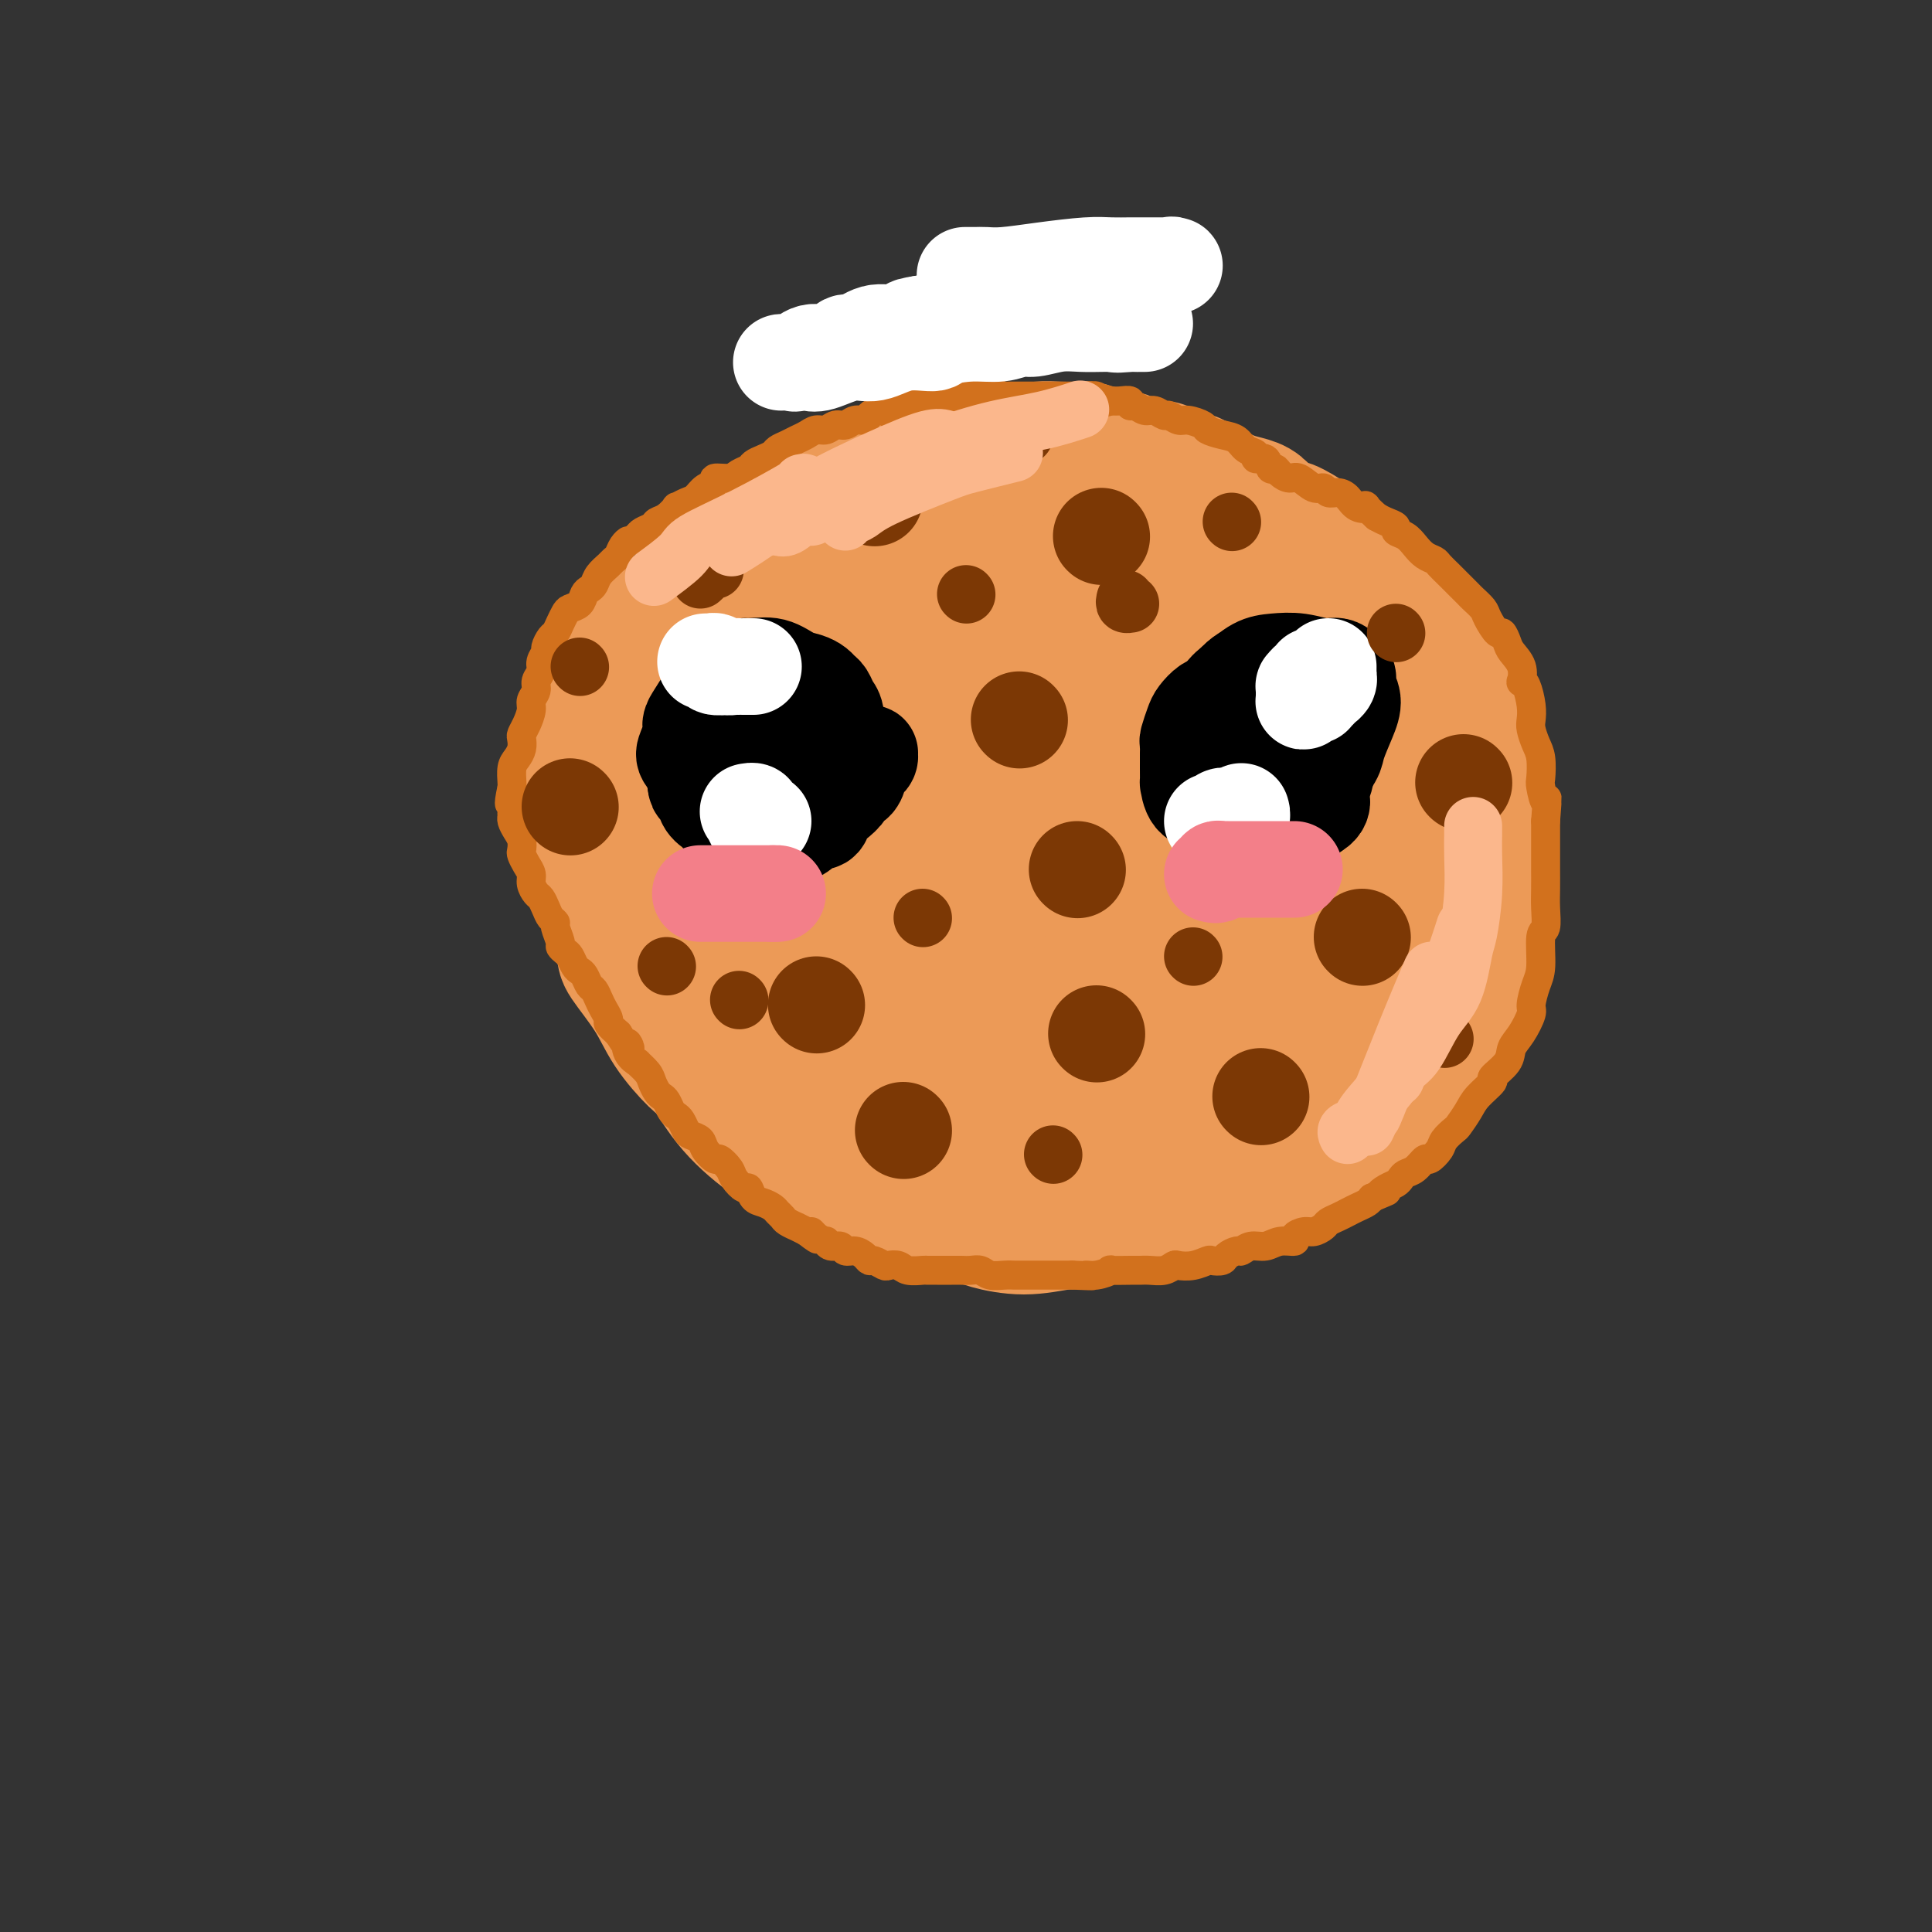 <svg viewBox='0 0 400 400' version='1.1' xmlns='http://www.w3.org/2000/svg' xmlns:xlink='http://www.w3.org/1999/xlink'><rect x="0" y="0" width="400" height="400" fill="#333333" stroke="none"/><g fill='none' stroke='#EC9A57' stroke-width='28' stroke-linecap='round' stroke-linejoin='round'><path d='M211,99c0.196,0.000 0.393,0.000 0,0c-0.393,0.000 -1.375,0.000 -2,0c-0.625,0.000 -0.893,0.000 -1,0c-0.107,0.000 -0.054,0.000 0,0'/><path d='M218,97c-0.410,0.008 -0.820,0.016 -1,0c-0.180,-0.016 -0.131,-0.056 0,0c0.131,0.056 0.343,0.208 0,0c-0.343,-0.208 -1.240,-0.774 -2,-1c-0.760,-0.226 -1.384,-0.110 -2,0c-0.616,0.110 -1.223,0.216 -2,0c-0.777,-0.216 -1.725,-0.754 -3,-1c-1.275,-0.246 -2.879,-0.202 -4,0c-1.121,0.202 -1.761,0.560 -3,1c-1.239,0.440 -3.078,0.962 -4,1c-0.922,0.038 -0.928,-0.408 -2,0c-1.072,0.408 -3.209,1.671 -5,2c-1.791,0.329 -3.237,-0.275 -4,0c-0.763,0.275 -0.845,1.430 -2,2c-1.155,0.570 -3.385,0.557 -5,1c-1.615,0.443 -2.616,1.344 -4,2c-1.384,0.656 -3.151,1.069 -5,2c-1.849,0.931 -3.779,2.380 -5,3c-1.221,0.620 -1.734,0.411 -3,1c-1.266,0.589 -3.285,1.976 -5,3c-1.715,1.024 -3.126,1.687 -5,3c-1.874,1.313 -4.211,3.277 -6,5c-1.789,1.723 -3.032,3.203 -4,4c-0.968,0.797 -1.663,0.909 -3,2c-1.337,1.091 -3.317,3.161 -5,5c-1.683,1.839 -3.070,3.446 -4,5c-0.930,1.554 -1.404,3.056 -2,4c-0.596,0.944 -1.314,1.331 -2,3c-0.686,1.669 -1.339,4.620 -2,7c-0.661,2.380 -1.331,4.190 -2,6'/><path d='M122,157c-1.245,4.510 -0.357,5.784 0,7c0.357,1.216 0.184,2.375 0,4c-0.184,1.625 -0.379,3.716 0,6c0.379,2.284 1.333,4.762 2,7c0.667,2.238 1.047,4.235 2,7c0.953,2.765 2.478,6.299 3,8c0.522,1.701 0.039,1.568 1,3c0.961,1.432 3.366,4.428 5,7c1.634,2.572 2.497,4.719 4,7c1.503,2.281 3.644,4.694 5,6c1.356,1.306 1.926,1.503 3,3c1.074,1.497 2.653,4.293 5,7c2.347,2.707 5.463,5.323 8,7c2.537,1.677 4.494,2.414 7,4c2.506,1.586 5.561,4.022 7,5c1.439,0.978 1.264,0.499 3,1c1.736,0.501 5.385,1.981 8,3c2.615,1.019 4.195,1.576 7,2c2.805,0.424 6.833,0.713 9,1c2.167,0.287 2.472,0.571 4,1c1.528,0.429 4.279,1.003 7,1c2.721,-0.003 5.411,-0.585 8,-1c2.589,-0.415 5.076,-0.664 8,-1c2.924,-0.336 6.286,-0.758 8,-1c1.714,-0.242 1.781,-0.303 4,-1c2.219,-0.697 6.591,-2.030 10,-3c3.409,-0.970 5.855,-1.578 9,-3c3.145,-1.422 6.987,-3.660 9,-5c2.013,-1.340 2.196,-1.784 4,-3c1.804,-1.216 5.230,-3.205 8,-5c2.770,-1.795 4.885,-3.398 7,-5'/><path d='M287,226c5.627,-4.038 5.695,-5.133 6,-6c0.305,-0.867 0.846,-1.507 2,-3c1.154,-1.493 2.922,-3.841 4,-6c1.078,-2.159 1.466,-4.129 2,-6c0.534,-1.871 1.215,-3.642 2,-6c0.785,-2.358 1.674,-5.303 2,-7c0.326,-1.697 0.089,-2.146 0,-4c-0.089,-1.854 -0.030,-5.114 0,-8c0.030,-2.886 0.030,-5.400 0,-8c-0.030,-2.600 -0.091,-5.288 0,-7c0.091,-1.712 0.335,-2.449 0,-4c-0.335,-1.551 -1.248,-3.918 -2,-6c-0.752,-2.082 -1.344,-3.880 -2,-6c-0.656,-2.120 -1.375,-4.561 -2,-6c-0.625,-1.439 -1.157,-1.878 -2,-3c-0.843,-1.122 -1.996,-2.929 -3,-5c-1.004,-2.071 -1.859,-4.405 -3,-6c-1.141,-1.595 -2.570,-2.451 -4,-4c-1.430,-1.549 -2.862,-3.792 -4,-5c-1.138,-1.208 -1.981,-1.380 -3,-2c-1.019,-0.620 -2.212,-1.689 -4,-3c-1.788,-1.311 -4.169,-2.866 -6,-4c-1.831,-1.134 -3.113,-1.848 -4,-2c-0.887,-0.152 -1.381,0.258 -2,0c-0.619,-0.258 -1.365,-1.185 -2,-2c-0.635,-0.815 -1.161,-1.518 -2,-2c-0.839,-0.482 -1.993,-0.742 -3,-1c-1.007,-0.258 -1.868,-0.512 -3,-1c-1.132,-0.488 -2.536,-1.208 -4,-2c-1.464,-0.792 -2.990,-1.655 -4,-2c-1.010,-0.345 -1.505,-0.173 -2,0'/><path d='M244,99c-6.229,-3.444 -2.302,-1.553 -2,-1c0.302,0.553 -3.019,-0.230 -5,-1c-1.981,-0.770 -2.620,-1.527 -4,-2c-1.380,-0.473 -3.500,-0.664 -5,-1c-1.500,-0.336 -2.381,-0.819 -3,-1c-0.619,-0.181 -0.976,-0.060 -2,0c-1.024,0.060 -2.716,0.058 -4,0c-1.284,-0.058 -2.159,-0.171 -4,0c-1.841,0.171 -4.647,0.626 -6,1c-1.353,0.374 -1.252,0.669 -2,1c-0.748,0.331 -2.344,0.700 -4,1c-1.656,0.300 -3.373,0.530 -5,1c-1.627,0.470 -3.163,1.178 -5,2c-1.837,0.822 -3.974,1.757 -5,2c-1.026,0.243 -0.939,-0.206 -2,0c-1.061,0.206 -3.269,1.065 -5,2c-1.731,0.935 -2.983,1.944 -4,3c-1.017,1.056 -1.798,2.157 -3,3c-1.202,0.843 -2.826,1.428 -4,2c-1.174,0.572 -1.899,1.130 -3,2c-1.101,0.870 -2.577,2.052 -4,3c-1.423,0.948 -2.794,1.662 -4,3c-1.206,1.338 -2.249,3.301 -3,4c-0.751,0.699 -1.211,0.136 -2,1c-0.789,0.864 -1.906,3.156 -3,5c-1.094,1.844 -2.166,3.241 -3,4c-0.834,0.759 -1.431,0.880 -2,2c-0.569,1.120 -1.111,3.238 -2,5c-0.889,1.762 -2.124,3.167 -3,5c-0.876,1.833 -1.393,4.095 -2,6c-0.607,1.905 -1.303,3.452 -2,5'/><path d='M137,156c-1.380,4.732 -0.331,6.063 0,7c0.331,0.937 -0.055,1.481 0,3c0.055,1.519 0.551,4.012 1,6c0.449,1.988 0.851,3.471 2,5c1.149,1.529 3.046,3.104 4,4c0.954,0.896 0.965,1.114 2,2c1.035,0.886 3.092,2.440 6,4c2.908,1.560 6.665,3.127 11,5c4.335,1.873 9.247,4.051 14,6c4.753,1.949 9.347,3.668 12,5c2.653,1.332 3.364,2.276 6,3c2.636,0.724 7.198,1.229 11,2c3.802,0.771 6.845,1.808 10,2c3.155,0.192 6.422,-0.460 8,-1c1.578,-0.540 1.467,-0.968 3,-1c1.533,-0.032 4.710,0.332 7,0c2.290,-0.332 3.693,-1.359 5,-2c1.307,-0.641 2.516,-0.898 3,-1c0.484,-0.102 0.242,-0.051 0,0'/><path d='M216,194c-0.482,-0.049 -0.964,-0.099 -1,0c-0.036,0.099 0.374,0.345 0,0c-0.374,-0.345 -1.531,-1.283 -2,-2c-0.469,-0.717 -0.249,-1.213 0,-3c0.249,-1.787 0.526,-4.864 2,-9c1.474,-4.136 4.144,-9.332 7,-14c2.856,-4.668 5.897,-8.807 8,-11c2.103,-2.193 3.269,-2.440 6,-4c2.731,-1.560 7.028,-4.432 10,-6c2.972,-1.568 4.617,-1.833 8,-1c3.383,0.833 8.502,2.765 11,4c2.498,1.235 2.375,1.774 4,4c1.625,2.226 4.997,6.139 7,11c2.003,4.861 2.638,10.669 2,17c-0.638,6.331 -2.548,13.185 -4,17c-1.452,3.815 -2.444,4.592 -5,8c-2.556,3.408 -6.674,9.449 -11,14c-4.326,4.551 -8.860,7.612 -13,10c-4.140,2.388 -7.885,4.102 -13,4c-5.115,-0.102 -11.599,-2.022 -15,-3c-3.401,-0.978 -3.719,-1.015 -7,-4c-3.281,-2.985 -9.525,-8.920 -14,-15c-4.475,-6.080 -7.180,-12.306 -9,-19c-1.820,-6.694 -2.756,-13.858 -3,-18c-0.244,-4.142 0.203,-5.264 1,-9c0.797,-3.736 1.944,-10.086 4,-15c2.056,-4.914 5.020,-8.391 9,-12c3.980,-3.609 8.974,-7.349 15,-10c6.026,-2.651 13.084,-4.214 17,-5c3.916,-0.786 4.690,-0.796 8,0c3.310,0.796 9.155,2.398 15,4'/><path d='M253,127c5.880,2.478 9.078,6.673 12,12c2.922,5.327 5.566,11.787 7,15c1.434,3.213 1.659,3.178 2,6c0.341,2.822 0.798,8.502 0,14c-0.798,5.498 -2.851,10.816 -7,16c-4.149,5.184 -10.393,10.236 -14,13c-3.607,2.764 -4.578,3.240 -9,5c-4.422,1.760 -12.296,4.803 -19,7c-6.704,2.197 -12.239,3.548 -18,3c-5.761,-0.548 -11.749,-2.993 -15,-4c-3.251,-1.007 -3.766,-0.574 -7,-5c-3.234,-4.426 -9.187,-13.709 -12,-23c-2.813,-9.291 -2.486,-18.590 -2,-26c0.486,-7.410 1.131,-12.931 3,-18c1.869,-5.069 4.960,-9.685 7,-12c2.040,-2.315 3.028,-2.328 6,-4c2.972,-1.672 7.930,-5.004 13,-7c5.070,-1.996 10.254,-2.656 15,-2c4.746,0.656 9.055,2.630 12,4c2.945,1.370 4.526,2.138 7,5c2.474,2.862 5.840,7.819 8,13c2.160,5.181 3.113,10.585 3,16c-0.113,5.415 -1.291,10.841 -2,14c-0.709,3.159 -0.949,4.052 -3,7c-2.051,2.948 -5.915,7.950 -11,12c-5.085,4.050 -11.392,7.147 -17,10c-5.608,2.853 -10.516,5.461 -16,6c-5.484,0.539 -11.542,-0.989 -15,-2c-3.458,-1.011 -4.316,-1.503 -8,-6c-3.684,-4.497 -10.196,-12.999 -14,-20c-3.804,-7.001 -4.902,-12.500 -6,-18'/><path d='M153,158c-1.202,-5.230 -1.208,-9.306 -1,-13c0.208,-3.694 0.628,-7.008 1,-9c0.372,-1.992 0.695,-2.663 3,-5c2.305,-2.337 6.592,-6.341 11,-9c4.408,-2.659 8.937,-3.972 15,-4c6.063,-0.028 13.660,1.231 18,2c4.340,0.769 5.424,1.048 9,3c3.576,1.952 9.645,5.577 14,10c4.355,4.423 6.996,9.646 9,15c2.004,5.354 3.369,10.841 4,14c0.631,3.159 0.526,3.992 0,7c-0.526,3.008 -1.474,8.192 -4,14c-2.526,5.808 -6.631,12.240 -11,18c-4.369,5.760 -9.004,10.847 -14,15c-4.996,4.153 -10.355,7.373 -13,9c-2.645,1.627 -2.577,1.660 -5,2c-2.423,0.340 -7.338,0.986 -11,0c-3.662,-0.986 -6.073,-3.605 -9,-7c-2.927,-3.395 -6.372,-7.565 -8,-10c-1.628,-2.435 -1.439,-3.136 -2,-5c-0.561,-1.864 -1.871,-4.892 -2,-9c-0.129,-4.108 0.923,-9.298 3,-14c2.077,-4.702 5.179,-8.918 9,-13c3.821,-4.082 8.361,-8.030 11,-10c2.639,-1.970 3.378,-1.962 6,-3c2.622,-1.038 7.126,-3.121 11,-4c3.874,-0.879 7.118,-0.553 11,1c3.882,1.553 8.401,4.334 11,6c2.599,1.666 3.277,2.218 5,5c1.723,2.782 4.492,7.795 6,12c1.508,4.205 1.754,7.603 2,11'/><path d='M232,187c1.067,5.458 -0.264,7.603 -1,9c-0.736,1.397 -0.875,2.046 -2,4c-1.125,1.954 -3.234,5.213 -6,8c-2.766,2.787 -6.188,5.100 -10,7c-3.812,1.900 -8.015,3.386 -12,4c-3.985,0.614 -7.751,0.358 -10,0c-2.249,-0.358 -2.981,-0.816 -5,-2c-2.019,-1.184 -5.324,-3.094 -8,-6c-2.676,-2.906 -4.721,-6.809 -5,-12c-0.279,-5.191 1.208,-11.670 2,-15c0.792,-3.330 0.887,-3.513 3,-7c2.113,-3.487 6.242,-10.279 11,-15c4.758,-4.721 10.146,-7.369 16,-10c5.854,-2.631 12.176,-5.243 19,-6c6.824,-0.757 14.151,0.342 18,1c3.849,0.658 4.219,0.873 6,2c1.781,1.127 4.974,3.164 8,6c3.026,2.836 5.884,6.471 7,10c1.116,3.529 0.489,6.954 0,9c-0.489,2.046 -0.841,2.715 -2,6c-1.159,3.285 -3.124,9.187 -6,14c-2.876,4.813 -6.661,8.536 -11,12c-4.339,3.464 -9.231,6.669 -12,8c-2.769,1.331 -3.414,0.789 -6,1c-2.586,0.211 -7.112,1.176 -11,1c-3.888,-0.176 -7.140,-1.492 -10,-4c-2.860,-2.508 -5.330,-6.208 -7,-10c-1.670,-3.792 -2.540,-7.676 -3,-10c-0.460,-2.324 -0.508,-3.087 0,-6c0.508,-2.913 1.574,-7.975 4,-13c2.426,-5.025 6.213,-10.012 10,-15'/><path d='M209,158c5.228,-6.416 11.297,-8.455 15,-10c3.703,-1.545 5.039,-2.595 9,-4c3.961,-1.405 10.546,-3.163 16,-4c5.454,-0.837 9.777,-0.752 14,0c4.223,0.752 8.344,2.170 12,4c3.656,1.830 6.846,4.071 9,7c2.154,2.929 3.273,6.545 4,9c0.727,2.455 1.062,3.750 1,6c-0.062,2.250 -0.523,5.454 -3,10c-2.477,4.546 -6.972,10.432 -10,14c-3.028,3.568 -4.589,4.818 -8,8c-3.411,3.182 -8.672,8.296 -14,13c-5.328,4.704 -10.724,9.000 -16,12c-5.276,3.000 -10.431,4.706 -13,6c-2.569,1.294 -2.552,2.177 -5,3c-2.448,0.823 -7.361,1.584 -11,1c-3.639,-0.584 -6.003,-2.515 -8,-6c-1.997,-3.485 -3.626,-8.525 -4,-14c-0.374,-5.475 0.507,-11.387 1,-15c0.493,-3.613 0.598,-4.928 3,-8c2.402,-3.072 7.101,-7.901 12,-12c4.899,-4.099 10.000,-7.468 16,-10c6.000,-2.532 12.901,-4.228 17,-5c4.099,-0.772 5.396,-0.619 9,-1c3.604,-0.381 9.515,-1.294 14,-1c4.485,0.294 7.543,1.795 10,3c2.457,1.205 4.313,2.113 6,4c1.687,1.887 3.205,4.753 4,6c0.795,1.247 0.868,0.874 1,2c0.132,1.126 0.323,3.750 -1,7c-1.323,3.250 -4.162,7.125 -7,11'/><path d='M282,194c-3.579,4.065 -9.027,8.729 -12,11c-2.973,2.271 -3.470,2.149 -7,4c-3.530,1.851 -10.094,5.674 -15,8c-4.906,2.326 -8.153,3.156 -11,4c-2.847,0.844 -5.292,1.700 -7,2c-1.708,0.300 -2.679,0.042 -4,0c-1.321,-0.042 -2.993,0.133 -4,0c-1.007,-0.133 -1.348,-0.574 -2,-1c-0.652,-0.426 -1.615,-0.836 -2,-1c-0.385,-0.164 -0.193,-0.082 0,0'/></g>
<g fill='none' stroke='#D2711D' stroke-width='6' stroke-linecap='round' stroke-linejoin='round'><path d='M205,79c-0.033,-0.008 -0.065,-0.016 0,0c0.065,0.016 0.228,0.056 0,0c-0.228,-0.056 -0.849,-0.207 -1,0c-0.151,0.207 0.166,0.774 0,1c-0.166,0.226 -0.814,0.112 -1,0c-0.186,-0.112 0.091,-0.223 0,0c-0.091,0.223 -0.550,0.778 -1,1c-0.450,0.222 -0.891,0.111 -1,0c-0.109,-0.111 0.115,-0.222 0,0c-0.115,0.222 -0.570,0.777 -1,1c-0.430,0.223 -0.835,0.112 -1,0c-0.165,-0.112 -0.088,-0.226 0,0c0.088,0.226 0.189,0.793 0,1c-0.189,0.207 -0.666,0.055 -1,0c-0.334,-0.055 -0.523,-0.015 -1,0c-0.477,0.015 -1.241,0.003 -2,0c-0.759,-0.003 -1.512,0.003 -2,0c-0.488,-0.003 -0.712,-0.016 -1,0c-0.288,0.016 -0.641,0.059 -1,0c-0.359,-0.059 -0.725,-0.222 -1,0c-0.275,0.222 -0.459,0.829 -1,1c-0.541,0.171 -1.440,-0.094 -2,0c-0.560,0.094 -0.780,0.547 -1,1'/><path d='M186,85c-3.301,0.940 -2.053,0.289 -2,0c0.053,-0.289 -1.088,-0.217 -2,0c-0.912,0.217 -1.595,0.579 -2,1c-0.405,0.421 -0.531,0.901 -1,1c-0.469,0.099 -1.280,-0.185 -2,0c-0.720,0.185 -1.348,0.837 -2,1c-0.652,0.163 -1.330,-0.164 -2,0c-0.670,0.164 -1.334,0.817 -2,1c-0.666,0.183 -1.334,-0.106 -2,0c-0.666,0.106 -1.329,0.606 -2,1c-0.671,0.394 -1.348,0.683 -2,1c-0.652,0.317 -1.278,0.662 -2,1c-0.722,0.338 -1.540,0.668 -2,1c-0.460,0.332 -0.560,0.666 -1,1c-0.440,0.334 -1.218,0.668 -2,1c-0.782,0.332 -1.566,0.662 -2,1c-0.434,0.338 -0.517,0.682 -1,1c-0.483,0.318 -1.365,0.609 -2,1c-0.635,0.391 -1.024,0.882 -2,1c-0.976,0.118 -2.540,-0.138 -3,0c-0.460,0.138 0.184,0.668 0,1c-0.184,0.332 -1.197,0.465 -2,1c-0.803,0.535 -1.398,1.471 -2,2c-0.602,0.529 -1.212,0.653 -2,1c-0.788,0.347 -1.754,0.919 -2,1c-0.246,0.081 0.229,-0.329 0,0c-0.229,0.329 -1.161,1.398 -2,2c-0.839,0.602 -1.586,0.739 -2,1c-0.414,0.261 -0.496,0.647 -1,1c-0.504,0.353 -1.430,0.672 -2,1c-0.570,0.328 -0.785,0.664 -1,1'/><path d='M132,111c-2.880,2.051 -2.080,1.179 -2,1c0.080,-0.179 -0.560,0.336 -1,1c-0.440,0.664 -0.681,1.477 -1,2c-0.319,0.523 -0.715,0.756 -1,1c-0.285,0.244 -0.458,0.498 -1,1c-0.542,0.502 -1.454,1.251 -2,2c-0.546,0.749 -0.728,1.496 -1,2c-0.272,0.504 -0.636,0.764 -1,1c-0.364,0.236 -0.727,0.447 -1,1c-0.273,0.553 -0.454,1.448 -1,2c-0.546,0.552 -1.455,0.763 -2,1c-0.545,0.237 -0.724,0.501 -1,1c-0.276,0.499 -0.647,1.232 -1,2c-0.353,0.768 -0.687,1.571 -1,2c-0.313,0.429 -0.605,0.485 -1,1c-0.395,0.515 -0.895,1.489 -1,2c-0.105,0.511 0.183,0.560 0,1c-0.183,0.440 -0.838,1.273 -1,2c-0.162,0.727 0.167,1.349 0,2c-0.167,0.651 -0.832,1.333 -1,2c-0.168,0.667 0.162,1.320 0,2c-0.162,0.680 -0.814,1.386 -1,2c-0.186,0.614 0.095,1.137 0,2c-0.095,0.863 -0.564,2.066 -1,3c-0.436,0.934 -0.839,1.600 -1,2c-0.161,0.400 -0.082,0.534 0,1c0.082,0.466 0.166,1.263 0,2c-0.166,0.737 -0.580,1.414 -1,2c-0.420,0.586 -0.844,1.081 -1,2c-0.156,0.919 -0.045,2.263 0,3c0.045,0.737 0.022,0.869 0,1'/><path d='M106,163c-1.082,5.058 -0.287,3.204 0,3c0.287,-0.204 0.067,1.243 0,2c-0.067,0.757 0.021,0.823 0,1c-0.021,0.177 -0.150,0.466 0,1c0.150,0.534 0.579,1.312 1,2c0.421,0.688 0.835,1.287 1,2c0.165,0.713 0.082,1.542 0,2c-0.082,0.458 -0.163,0.546 0,1c0.163,0.454 0.568,1.273 1,2c0.432,0.727 0.889,1.364 1,2c0.111,0.636 -0.125,1.273 0,2c0.125,0.727 0.612,1.543 1,2c0.388,0.457 0.677,0.554 1,1c0.323,0.446 0.679,1.240 1,2c0.321,0.760 0.607,1.485 1,2c0.393,0.515 0.893,0.821 1,1c0.107,0.179 -0.179,0.232 0,1c0.179,0.768 0.821,2.251 1,3c0.179,0.749 -0.107,0.764 0,1c0.107,0.236 0.606,0.692 1,1c0.394,0.308 0.683,0.468 1,1c0.317,0.532 0.662,1.437 1,2c0.338,0.563 0.668,0.784 1,1c0.332,0.216 0.666,0.428 1,1c0.334,0.572 0.668,1.505 1,2c0.332,0.495 0.662,0.552 1,1c0.338,0.448 0.685,1.289 1,2c0.315,0.711 0.600,1.294 1,2c0.400,0.706 0.915,1.536 1,2c0.085,0.464 -0.262,0.561 0,1c0.262,0.439 1.131,1.219 2,2'/><path d='M128,214c3.272,5.162 2.453,2.566 2,2c-0.453,-0.566 -0.539,0.898 0,2c0.539,1.102 1.702,1.843 2,2c0.298,0.157 -0.271,-0.270 0,0c0.271,0.270 1.382,1.237 2,2c0.618,0.763 0.743,1.321 1,2c0.257,0.679 0.646,1.477 1,2c0.354,0.523 0.672,0.769 1,1c0.328,0.231 0.666,0.447 1,1c0.334,0.553 0.666,1.444 1,2c0.334,0.556 0.671,0.778 1,1c0.329,0.222 0.650,0.443 1,1c0.350,0.557 0.728,1.450 1,2c0.272,0.550 0.439,0.759 1,1c0.561,0.241 1.516,0.516 2,1c0.484,0.484 0.496,1.179 1,2c0.504,0.821 1.501,1.769 2,2c0.499,0.231 0.501,-0.255 1,0c0.499,0.255 1.495,1.252 2,2c0.505,0.748 0.519,1.247 1,2c0.481,0.753 1.428,1.760 2,2c0.572,0.240 0.769,-0.287 1,0c0.231,0.287 0.496,1.386 1,2c0.504,0.614 1.247,0.742 2,1c0.753,0.258 1.516,0.648 2,1c0.484,0.352 0.688,0.668 1,1c0.312,0.332 0.730,0.680 1,1c0.270,0.320 0.392,0.612 1,1c0.608,0.388 1.702,0.874 2,1c0.298,0.126 -0.201,-0.107 0,0c0.201,0.107 1.100,0.553 2,1'/><path d='M167,255c4.066,3.206 1.733,0.719 1,0c-0.733,-0.719 0.136,0.328 1,1c0.864,0.672 1.722,0.969 2,1c0.278,0.031 -0.025,-0.203 0,0c0.025,0.203 0.377,0.842 1,1c0.623,0.158 1.515,-0.164 2,0c0.485,0.164 0.563,0.813 1,1c0.437,0.187 1.234,-0.090 2,0c0.766,0.090 1.500,0.546 2,1c0.500,0.454 0.767,0.905 1,1c0.233,0.095 0.431,-0.167 1,0c0.569,0.167 1.508,0.763 2,1c0.492,0.237 0.537,0.116 1,0c0.463,-0.116 1.344,-0.227 2,0c0.656,0.227 1.085,0.793 2,1c0.915,0.207 2.314,0.055 3,0c0.686,-0.055 0.659,-0.015 1,0c0.341,0.015 1.050,0.003 2,0c0.950,-0.003 2.140,0.003 3,0c0.860,-0.003 1.389,-0.015 2,0c0.611,0.015 1.305,0.057 2,0c0.695,-0.057 1.390,-0.211 2,0c0.610,0.211 1.135,0.789 2,1c0.865,0.211 2.069,0.057 3,0c0.931,-0.057 1.590,-0.015 2,0c0.410,0.015 0.572,0.004 1,0c0.428,-0.004 1.123,-0.001 2,0c0.877,0.001 1.936,0.000 3,0c1.064,-0.000 2.133,-0.000 3,0c0.867,0.000 1.534,0.000 2,0c0.466,-0.000 0.733,-0.000 1,0'/><path d='M222,264c6.644,0.293 3.755,0.026 3,0c-0.755,-0.026 0.623,0.189 2,0c1.377,-0.189 2.752,-0.783 3,-1c0.248,-0.217 -0.632,-0.057 0,0c0.632,0.057 2.775,0.012 4,0c1.225,-0.012 1.531,0.011 2,0c0.469,-0.011 1.101,-0.054 2,0c0.899,0.054 2.066,0.207 3,0c0.934,-0.207 1.636,-0.774 2,-1c0.364,-0.226 0.392,-0.112 1,0c0.608,0.112 1.797,0.224 3,0c1.203,-0.224 2.420,-0.782 3,-1c0.580,-0.218 0.522,-0.096 1,0c0.478,0.096 1.492,0.165 2,0c0.508,-0.165 0.509,-0.565 1,-1c0.491,-0.435 1.470,-0.905 2,-1c0.530,-0.095 0.609,0.186 1,0c0.391,-0.186 1.094,-0.837 2,-1c0.906,-0.163 2.014,0.163 3,0c0.986,-0.163 1.849,-0.813 3,-1c1.151,-0.187 2.588,0.091 3,0c0.412,-0.091 -0.203,-0.549 0,-1c0.203,-0.451 1.223,-0.894 2,-1c0.777,-0.106 1.310,0.126 2,0c0.690,-0.126 1.535,-0.611 2,-1c0.465,-0.389 0.548,-0.682 1,-1c0.452,-0.318 1.273,-0.663 2,-1c0.727,-0.337 1.360,-0.668 2,-1c0.640,-0.332 1.288,-0.666 2,-1c0.712,-0.334 1.489,-0.667 2,-1c0.511,-0.333 0.755,-0.667 1,-1'/><path d='M284,248c5.217,-2.190 2.759,-1.164 2,-1c-0.759,0.164 0.180,-0.532 1,-1c0.820,-0.468 1.519,-0.708 2,-1c0.481,-0.292 0.744,-0.637 1,-1c0.256,-0.363 0.507,-0.744 1,-1c0.493,-0.256 1.230,-0.386 2,-1c0.770,-0.614 1.572,-1.713 2,-2c0.428,-0.287 0.481,0.237 1,0c0.519,-0.237 1.504,-1.235 2,-2c0.496,-0.765 0.501,-1.295 1,-2c0.499,-0.705 1.491,-1.583 2,-2c0.509,-0.417 0.536,-0.372 1,-1c0.464,-0.628 1.364,-1.928 2,-3c0.636,-1.072 1.006,-1.914 2,-3c0.994,-1.086 2.612,-2.414 3,-3c0.388,-0.586 -0.452,-0.430 0,-1c0.452,-0.570 2.197,-1.866 3,-3c0.803,-1.134 0.663,-2.106 1,-3c0.337,-0.894 1.152,-1.709 2,-3c0.848,-1.291 1.729,-3.057 2,-4c0.271,-0.943 -0.067,-1.062 0,-2c0.067,-0.938 0.540,-2.694 1,-4c0.460,-1.306 0.908,-2.161 1,-4c0.092,-1.839 -0.171,-4.661 0,-6c0.171,-1.339 0.778,-1.195 1,-2c0.222,-0.805 0.059,-2.558 0,-4c-0.059,-1.442 -0.016,-2.574 0,-4c0.016,-1.426 0.004,-3.145 0,-4c-0.004,-0.855 -0.001,-0.846 0,-2c0.001,-1.154 0.000,-3.473 0,-5c-0.000,-1.527 -0.000,-2.264 0,-3'/><path d='M320,170c0.524,-6.930 0.334,-4.254 0,-4c-0.334,0.254 -0.811,-1.914 -1,-3c-0.189,-1.086 -0.089,-1.092 0,-2c0.089,-0.908 0.168,-2.720 0,-4c-0.168,-1.280 -0.584,-2.027 -1,-3c-0.416,-0.973 -0.833,-2.170 -1,-3c-0.167,-0.830 -0.084,-1.292 0,-2c0.084,-0.708 0.168,-1.663 0,-3c-0.168,-1.337 -0.588,-3.058 -1,-4c-0.412,-0.942 -0.817,-1.105 -1,-1c-0.183,0.105 -0.143,0.479 0,0c0.143,-0.479 0.390,-1.810 0,-3c-0.390,-1.190 -1.418,-2.238 -2,-3c-0.582,-0.762 -0.718,-1.240 -1,-2c-0.282,-0.760 -0.709,-1.804 -1,-2c-0.291,-0.196 -0.444,0.457 -1,0c-0.556,-0.457 -1.514,-2.023 -2,-3c-0.486,-0.977 -0.500,-1.364 -1,-2c-0.500,-0.636 -1.486,-1.522 -2,-2c-0.514,-0.478 -0.557,-0.548 -1,-1c-0.443,-0.452 -1.288,-1.286 -2,-2c-0.712,-0.714 -1.293,-1.307 -2,-2c-0.707,-0.693 -1.540,-1.485 -2,-2c-0.460,-0.515 -0.548,-0.754 -1,-1c-0.452,-0.246 -1.268,-0.500 -2,-1c-0.732,-0.500 -1.379,-1.247 -2,-2c-0.621,-0.753 -1.216,-1.511 -2,-2c-0.784,-0.489 -1.756,-0.708 -2,-1c-0.244,-0.292 0.242,-0.655 0,-1c-0.242,-0.345 -1.212,-0.670 -2,-1c-0.788,-0.330 -1.394,-0.665 -2,-1'/><path d='M285,107c-3.452,-3.111 -2.080,-2.387 -2,-2c0.080,0.387 -1.130,0.439 -2,0c-0.870,-0.439 -1.401,-1.369 -2,-2c-0.599,-0.631 -1.266,-0.961 -2,-1c-0.734,-0.039 -1.533,0.215 -2,0c-0.467,-0.215 -0.601,-0.897 -1,-1c-0.399,-0.103 -1.062,0.375 -2,0c-0.938,-0.375 -2.149,-1.601 -3,-2c-0.851,-0.399 -1.340,0.029 -2,0c-0.660,-0.029 -1.491,-0.515 -2,-1c-0.509,-0.485 -0.695,-0.970 -1,-1c-0.305,-0.030 -0.729,0.397 -1,0c-0.271,-0.397 -0.390,-1.616 -1,-2c-0.610,-0.384 -1.713,0.066 -2,0c-0.287,-0.066 0.242,-0.648 0,-1c-0.242,-0.352 -1.253,-0.475 -2,-1c-0.747,-0.525 -1.229,-1.451 -2,-2c-0.771,-0.549 -1.830,-0.720 -3,-1c-1.170,-0.280 -2.450,-0.667 -3,-1c-0.550,-0.333 -0.370,-0.610 -1,-1c-0.630,-0.390 -2.070,-0.893 -3,-1c-0.930,-0.107 -1.351,0.183 -2,0c-0.649,-0.183 -1.525,-0.838 -2,-1c-0.475,-0.162 -0.548,0.168 -1,0c-0.452,-0.168 -1.282,-0.833 -2,-1c-0.718,-0.167 -1.323,0.166 -2,0c-0.677,-0.166 -1.427,-0.829 -2,-1c-0.573,-0.171 -0.968,0.150 -1,0c-0.032,-0.150 0.299,-0.771 0,-1c-0.299,-0.229 -1.228,-0.065 -2,0c-0.772,0.065 -1.386,0.033 -2,0'/><path d='M230,83c-4.198,-1.254 -1.692,-0.389 -1,0c0.692,0.389 -0.430,0.300 -1,0c-0.570,-0.300 -0.589,-0.813 -1,-1c-0.411,-0.187 -1.213,-0.050 -2,0c-0.787,0.050 -1.558,0.013 -2,0c-0.442,-0.013 -0.556,-0.004 -1,0c-0.444,0.004 -1.217,0.001 -2,0c-0.783,-0.001 -1.576,-0.000 -2,0c-0.424,0.000 -0.479,0.000 -1,0c-0.521,-0.000 -1.509,-0.000 -2,0c-0.491,0.000 -0.483,0.000 -1,0c-0.517,-0.000 -1.557,-0.000 -2,0c-0.443,0.000 -0.290,0.000 -1,0c-0.710,-0.000 -2.284,-0.000 -3,0c-0.716,0.000 -0.573,0.000 -1,0c-0.427,-0.000 -1.425,-0.000 -2,0c-0.575,0.000 -0.729,0.000 -1,0c-0.271,-0.000 -0.660,-0.000 -1,0c-0.340,0.000 -0.630,0.000 -1,0c-0.370,-0.000 -0.820,-0.000 -1,0c-0.180,0.000 -0.090,0.000 0,0'/></g>
<g fill='none' stroke='#000000' stroke-width='20' stroke-linecap='round' stroke-linejoin='round'><path d='M266,138c0.095,0.002 0.190,0.005 0,0c-0.190,-0.005 -0.666,-0.016 -1,0c-0.334,0.016 -0.527,0.059 -1,0c-0.473,-0.059 -1.228,-0.221 -2,0c-0.772,0.221 -1.562,0.827 -2,1c-0.438,0.173 -0.526,-0.085 -1,0c-0.474,0.085 -1.335,0.512 -2,1c-0.665,0.488 -1.133,1.035 -2,2c-0.867,0.965 -2.131,2.346 -3,3c-0.869,0.654 -1.343,0.580 -2,1c-0.657,0.420 -1.497,1.333 -2,2c-0.503,0.667 -0.671,1.087 -1,2c-0.329,0.913 -0.820,2.320 -1,3c-0.180,0.680 -0.048,0.635 0,1c0.048,0.365 0.014,1.141 0,2c-0.014,0.859 -0.008,1.800 0,3c0.008,1.200 0.018,2.658 0,3c-0.018,0.342 -0.065,-0.431 0,0c0.065,0.431 0.240,2.067 1,3c0.760,0.933 2.104,1.164 3,2c0.896,0.836 1.344,2.276 2,3c0.656,0.724 1.520,0.731 2,1c0.480,0.269 0.575,0.801 1,1c0.425,0.199 1.181,0.065 2,0c0.819,-0.065 1.703,-0.062 3,0c1.297,0.062 3.007,0.181 4,0c0.993,-0.181 1.267,-0.664 2,-1c0.733,-0.336 1.924,-0.525 3,-1c1.076,-0.475 2.038,-1.238 3,-2'/><path d='M272,168c2.808,-1.457 1.327,-3.101 1,-4c-0.327,-0.899 0.501,-1.053 1,-2c0.499,-0.947 0.670,-2.688 1,-4c0.330,-1.312 0.818,-2.196 1,-3c0.182,-0.804 0.059,-1.528 0,-2c-0.059,-0.472 -0.054,-0.691 0,-1c0.054,-0.309 0.156,-0.709 0,-1c-0.156,-0.291 -0.571,-0.474 -1,-1c-0.429,-0.526 -0.874,-1.395 -2,-2c-1.126,-0.605 -2.933,-0.948 -4,-1c-1.067,-0.052 -1.392,0.185 -2,0c-0.608,-0.185 -1.498,-0.793 -2,-1c-0.502,-0.207 -0.617,-0.012 -1,0c-0.383,0.012 -1.033,-0.158 -1,0c0.033,0.158 0.750,0.646 1,1c0.250,0.354 0.033,0.576 0,1c-0.033,0.424 0.117,1.050 1,2c0.883,0.950 2.498,2.222 3,3c0.502,0.778 -0.109,1.060 0,2c0.109,0.940 0.939,2.539 1,3c0.061,0.461 -0.645,-0.216 -1,0c-0.355,0.216 -0.358,1.323 -1,2c-0.642,0.677 -1.923,0.922 -3,1c-1.077,0.078 -1.952,-0.012 -3,0c-1.048,0.012 -2.271,0.127 -3,0c-0.729,-0.127 -0.966,-0.496 -2,-1c-1.034,-0.504 -2.867,-1.144 -4,-2c-1.133,-0.856 -1.567,-1.928 -2,-3'/><path d='M250,155c-2.203,-1.497 -0.712,-2.240 0,-3c0.712,-0.760 0.643,-1.538 1,-3c0.357,-1.462 1.140,-3.608 2,-5c0.860,-1.392 1.798,-2.029 3,-3c1.202,-0.971 2.667,-2.276 4,-3c1.333,-0.724 2.533,-0.867 4,-1c1.467,-0.133 3.201,-0.255 5,0c1.799,0.255 3.663,0.886 5,1c1.337,0.114 2.146,-0.288 3,0c0.854,0.288 1.752,1.267 2,2c0.248,0.733 -0.155,1.220 0,2c0.155,0.780 0.870,1.854 1,3c0.130,1.146 -0.323,2.365 -1,4c-0.677,1.635 -1.578,3.686 -2,5c-0.422,1.314 -0.364,1.892 -1,3c-0.636,1.108 -1.967,2.745 -3,4c-1.033,1.255 -1.770,2.127 -3,3c-1.230,0.873 -2.953,1.746 -4,2c-1.047,0.254 -1.417,-0.113 -2,0c-0.583,0.113 -1.380,0.704 -2,1c-0.620,0.296 -1.063,0.295 -2,0c-0.937,-0.295 -2.367,-0.884 -3,-1c-0.633,-0.116 -0.471,0.240 -1,0c-0.529,-0.240 -1.751,-1.075 -3,-2c-1.249,-0.925 -2.525,-1.941 -3,-3c-0.475,-1.059 -0.150,-2.160 0,-3c0.150,-0.840 0.123,-1.418 0,-2c-0.123,-0.582 -0.342,-1.166 0,-2c0.342,-0.834 1.246,-1.917 2,-3c0.754,-1.083 1.358,-2.167 2,-3c0.642,-0.833 1.321,-1.417 2,-2'/><path d='M256,146c0.807,-1.177 -0.175,-0.120 0,0c0.175,0.120 1.509,-0.699 2,-1c0.491,-0.301 0.140,-0.086 0,0c-0.140,0.086 -0.070,0.043 0,0'/><path d='M159,138c-0.345,0.002 -0.690,0.003 -1,0c-0.310,-0.003 -0.584,-0.012 -1,0c-0.416,0.012 -0.975,0.044 -1,0c-0.025,-0.044 0.485,-0.163 0,0c-0.485,0.163 -1.964,0.609 -3,1c-1.036,0.391 -1.629,0.727 -2,1c-0.371,0.273 -0.520,0.482 -1,1c-0.480,0.518 -1.291,1.345 -2,2c-0.709,0.655 -1.318,1.138 -2,2c-0.682,0.862 -1.439,2.103 -2,3c-0.561,0.897 -0.927,1.449 -1,2c-0.073,0.551 0.147,1.102 0,2c-0.147,0.898 -0.660,2.144 -1,3c-0.340,0.856 -0.506,1.324 0,2c0.506,0.676 1.682,1.562 2,2c0.318,0.438 -0.224,0.428 0,1c0.224,0.572 1.215,1.725 2,2c0.785,0.275 1.365,-0.329 2,0c0.635,0.329 1.324,1.591 2,2c0.676,0.409 1.340,-0.034 2,0c0.660,0.034 1.317,0.545 2,1c0.683,0.455 1.391,0.855 2,1c0.609,0.145 1.119,0.036 2,0c0.881,-0.036 2.133,0.001 3,0c0.867,-0.001 1.349,-0.039 2,0c0.651,0.039 1.472,0.154 2,0c0.528,-0.154 0.764,-0.577 1,-1'/><path d='M166,165c2.654,-0.064 1.288,-0.723 1,-1c-0.288,-0.277 0.501,-0.172 1,0c0.499,0.172 0.707,0.412 1,0c0.293,-0.412 0.671,-1.475 1,-2c0.329,-0.525 0.610,-0.510 1,-1c0.390,-0.490 0.889,-1.483 1,-2c0.111,-0.517 -0.167,-0.556 0,-1c0.167,-0.444 0.778,-1.292 1,-2c0.222,-0.708 0.057,-1.278 0,-2c-0.057,-0.722 -0.004,-1.598 0,-2c0.004,-0.402 -0.041,-0.331 0,-1c0.041,-0.669 0.166,-2.077 0,-3c-0.166,-0.923 -0.624,-1.361 -1,-2c-0.376,-0.639 -0.669,-1.479 -1,-2c-0.331,-0.521 -0.699,-0.721 -1,-1c-0.301,-0.279 -0.535,-0.635 -1,-1c-0.465,-0.365 -1.160,-0.740 -2,-1c-0.840,-0.260 -1.823,-0.406 -3,-1c-1.177,-0.594 -2.546,-1.635 -4,-2c-1.454,-0.365 -2.991,-0.053 -4,0c-1.009,0.053 -1.489,-0.151 -2,0c-0.511,0.151 -1.053,0.659 -2,1c-0.947,0.341 -2.300,0.517 -3,1c-0.700,0.483 -0.748,1.274 -1,2c-0.252,0.726 -0.709,1.386 -1,2c-0.291,0.614 -0.418,1.182 -1,2c-0.582,0.818 -1.620,1.888 -2,3c-0.380,1.112 -0.102,2.267 0,3c0.102,0.733 0.027,1.043 0,2c-0.027,0.957 -0.008,2.559 0,4c0.008,1.441 0.004,2.720 0,4'/><path d='M144,162c0.192,2.080 0.673,0.781 1,1c0.327,0.219 0.500,1.956 1,3c0.500,1.044 1.326,1.394 2,2c0.674,0.606 1.194,1.469 2,2c0.806,0.531 1.896,0.732 3,1c1.104,0.268 2.222,0.605 3,1c0.778,0.395 1.217,0.849 2,1c0.783,0.151 1.910,-0.002 3,0c1.090,0.002 2.141,0.160 3,0c0.859,-0.160 1.525,-0.637 2,-1c0.475,-0.363 0.760,-0.611 1,-1c0.240,-0.389 0.437,-0.920 1,-1c0.563,-0.080 1.494,0.291 2,0c0.506,-0.291 0.587,-1.243 1,-2c0.413,-0.757 1.157,-1.319 2,-2c0.843,-0.681 1.785,-1.483 2,-2c0.215,-0.517 -0.297,-0.751 0,-1c0.297,-0.249 1.404,-0.514 2,-1c0.596,-0.486 0.681,-1.192 1,-2c0.319,-0.808 0.871,-1.719 1,-2c0.129,-0.281 -0.166,0.068 0,0c0.166,-0.068 0.792,-0.554 1,-1c0.208,-0.446 -0.001,-0.851 0,-1c0.001,-0.149 0.211,-0.040 0,0c-0.211,0.040 -0.844,0.011 -1,0c-0.156,-0.011 0.164,-0.003 0,0c-0.164,0.003 -0.813,0.001 -1,0c-0.187,-0.001 0.090,-0.000 0,0c-0.090,0.000 -0.545,0.000 -1,0'/><path d='M177,156c-0.368,-0.523 -1.289,1.170 -2,2c-0.711,0.830 -1.211,0.797 -2,1c-0.789,0.203 -1.868,0.642 -2,1c-0.132,0.358 0.681,0.634 0,1c-0.681,0.366 -2.858,0.822 -4,1c-1.142,0.178 -1.249,0.076 -2,0c-0.751,-0.076 -2.147,-0.128 -3,0c-0.853,0.128 -1.164,0.436 -2,0c-0.836,-0.436 -2.196,-1.615 -3,-2c-0.804,-0.385 -1.052,0.024 -1,0c0.052,-0.024 0.404,-0.482 0,-1c-0.404,-0.518 -1.565,-1.095 -2,-2c-0.435,-0.905 -0.143,-2.136 0,-3c0.143,-0.864 0.138,-1.360 0,-2c-0.138,-0.640 -0.408,-1.423 0,-2c0.408,-0.577 1.495,-0.949 2,-1c0.505,-0.051 0.426,0.220 1,0c0.574,-0.220 1.799,-0.931 3,-1c1.201,-0.069 2.378,0.502 3,1c0.622,0.498 0.689,0.922 1,1c0.311,0.078 0.865,-0.189 1,0c0.135,0.189 -0.150,0.834 0,1c0.150,0.166 0.733,-0.148 1,0c0.267,0.148 0.217,0.759 0,1c-0.217,0.241 -0.603,0.113 -1,0c-0.397,-0.113 -0.807,-0.211 -1,0c-0.193,0.211 -0.171,0.731 -1,1c-0.829,0.269 -2.511,0.289 -3,0c-0.489,-0.289 0.214,-0.885 0,-1c-0.214,-0.115 -1.347,0.253 -2,0c-0.653,-0.253 -0.827,-1.126 -1,-2'/><path d='M157,150c-0.689,-0.689 -0.911,-0.911 -1,-1c-0.089,-0.089 -0.044,-0.044 0,0'/></g>
<g fill='none' stroke='#7C3805' stroke-width='20' stroke-linecap='round' stroke-linejoin='round'><path d='M227,214c0.000,0.000 0.100,0.100 0.1,0.1'/><path d='M282,194c0.000,0.000 0.100,0.100 0.1,0.1'/><path d='M228,111c0.000,0.000 0.100,0.100 0.1,0.1'/><path d='M211,149c0.000,0.000 0.100,0.100 0.1,0.1'/><path d='M118,167c0.000,0.000 0.100,0.100 0.1,0.1'/><path d='M261,227c0.000,0.000 0.100,0.100 0.1,0.1'/><path d='M169,208c0.000,0.000 0.100,0.100 0.1,0.1'/><path d='M223,180c0.000,0.000 0.100,0.100 0.1,0.1'/><path d='M187,234c0.000,0.000 0.100,0.100 0.1,0.1'/><path d='M303,162c0.000,0.000 0.100,0.100 0.1,0.1'/><path d='M181,103c0.000,0.000 0.100,0.100 0.1,0.1'/></g>
<g fill='none' stroke='#FFFFFF' stroke-width='20' stroke-linecap='round' stroke-linejoin='round'><path d='M272,140c-0.022,-0.122 -0.044,-0.244 0,0c0.044,0.244 0.155,0.853 0,1c-0.155,0.147 -0.578,-0.167 -1,0c-0.422,0.167 -0.845,0.814 -1,1c-0.155,0.186 -0.041,-0.090 0,0c0.041,0.090 0.010,0.547 0,1c-0.010,0.453 -0.000,0.902 0,1c0.000,0.098 -0.010,-0.156 0,0c0.010,0.156 0.040,0.722 0,1c-0.040,0.278 -0.152,0.268 0,0c0.152,-0.268 0.567,-0.794 1,-1c0.433,-0.206 0.886,-0.093 1,0c0.114,0.093 -0.109,0.166 0,0c0.109,-0.166 0.551,-0.570 1,-1c0.449,-0.430 0.905,-0.885 1,-1c0.095,-0.115 -0.171,0.110 0,0c0.171,-0.110 0.778,-0.555 1,-1c0.222,-0.445 0.060,-0.890 0,-1c-0.060,-0.110 -0.016,0.115 0,0c0.016,-0.115 0.004,-0.569 0,-1c-0.004,-0.431 -0.001,-0.837 0,-1c0.001,-0.163 0.001,-0.081 0,0'/><path d='M251,170c0.444,-0.030 0.887,-0.061 1,0c0.113,0.061 -0.106,0.212 0,0c0.106,-0.212 0.535,-0.789 1,-1c0.465,-0.211 0.966,-0.055 1,0c0.034,0.055 -0.397,0.011 0,0c0.397,-0.011 1.623,0.011 2,0c0.377,-0.011 -0.095,-0.054 0,0c0.095,0.054 0.756,0.207 1,0c0.244,-0.207 0.070,-0.773 0,-1c-0.070,-0.227 -0.035,-0.113 0,0'/><path d='M155,138c-0.443,0.001 -0.887,0.001 -1,0c-0.113,-0.001 0.104,-0.004 0,0c-0.104,0.004 -0.528,0.015 -1,0c-0.472,-0.015 -0.993,-0.057 -2,0c-1.007,0.057 -2.501,0.212 -3,0c-0.499,-0.212 -0.002,-0.790 0,-1c0.002,-0.210 -0.491,-0.053 -1,0c-0.509,0.053 -1.033,-0.000 -1,0c0.033,0.000 0.625,0.053 1,0c0.375,-0.053 0.534,-0.210 1,0c0.466,0.210 1.238,0.788 2,1c0.762,0.212 1.514,0.057 2,0c0.486,-0.057 0.705,-0.015 1,0c0.295,0.015 0.667,0.004 1,0c0.333,-0.004 0.628,-0.001 1,0c0.372,0.001 0.821,0.000 1,0c0.179,-0.000 0.090,-0.000 0,0'/><path d='M155,168c-0.112,0.022 -0.223,0.044 0,0c0.223,-0.044 0.782,-0.156 1,0c0.218,0.156 0.097,0.578 0,1c-0.097,0.422 -0.170,0.845 0,1c0.170,0.155 0.584,0.042 1,0c0.416,-0.042 0.833,-0.012 1,0c0.167,0.012 0.083,0.006 0,0'/></g>
<g fill='none' stroke='#F37F89' stroke-width='20' stroke-linecap='round' stroke-linejoin='round'><path d='M145,185c0.449,0.000 0.898,0.000 1,0c0.102,0.000 -0.142,0.000 0,0c0.142,-0.000 0.669,0.000 1,0c0.331,0.000 0.466,0.000 1,0c0.534,0.000 1.467,0.000 2,0c0.533,0.000 0.668,-0.000 1,0c0.332,0.000 0.863,0.000 1,0c0.137,0.000 -0.118,0.000 0,0c0.118,0.000 0.609,0.000 1,0c0.391,0.000 0.683,0.000 1,0c0.317,0.000 0.659,0.000 1,0c0.341,-0.000 0.683,0.000 1,0c0.317,0.000 0.611,0.000 1,0c0.389,0.000 0.875,0.000 1,0c0.125,0.000 -0.111,-0.000 0,0c0.111,0.000 0.568,-0.000 1,0c0.432,0.000 0.838,-0.000 1,0c0.162,0.000 0.081,0.000 0,0'/><path d='M160,185c2.556,0.000 1.444,0.000 1,0c-0.444,-0.000 -0.222,0.000 0,0'/><path d='M251,181c0.444,0.113 0.889,0.226 1,0c0.111,-0.226 -0.111,-0.793 0,-1c0.111,-0.207 0.556,-0.056 1,0c0.444,0.056 0.889,0.015 1,0c0.111,-0.015 -0.111,-0.004 0,0c0.111,0.004 0.556,0.001 1,0c0.444,-0.001 0.889,-0.000 1,0c0.111,0.000 -0.111,0.000 0,0c0.111,-0.000 0.554,-0.000 1,0c0.446,0.000 0.896,0.000 1,0c0.104,-0.000 -0.136,-0.000 0,0c0.136,0.000 0.649,0.000 1,0c0.351,-0.000 0.542,-0.000 1,0c0.458,0.000 1.184,0.000 2,0c0.816,-0.000 1.720,-0.000 2,0c0.280,0.000 -0.066,0.000 0,0c0.066,-0.000 0.543,-0.000 1,0c0.457,0.000 0.893,0.000 1,0c0.107,-0.000 -0.115,-0.000 0,0c0.115,0.000 0.567,0.000 1,0c0.433,-0.000 0.847,-0.000 1,0c0.153,0.000 0.044,0.000 0,0c-0.044,-0.000 -0.022,-0.000 0,0'/></g>
<g fill='none' stroke='#FFFFFF' stroke-width='20' stroke-linecap='round' stroke-linejoin='round'><path d='M200,57c-0.186,-0.002 -0.371,-0.003 0,0c0.371,0.003 1.299,0.011 2,0c0.701,-0.011 1.176,-0.041 2,0c0.824,0.041 1.996,0.155 4,0c2.004,-0.155 4.839,-0.577 8,-1c3.161,-0.423 6.646,-0.845 9,-1c2.354,-0.155 3.575,-0.041 5,0c1.425,0.041 3.055,0.011 4,0c0.945,-0.011 1.206,-0.003 2,0c0.794,0.003 2.122,0.001 3,0c0.878,-0.001 1.305,-0.002 2,0c0.695,0.002 1.656,0.006 2,0c0.344,-0.006 0.069,-0.023 0,0c-0.069,0.023 0.067,0.086 0,0c-0.067,-0.086 -0.336,-0.322 -1,0c-0.664,0.322 -1.724,1.204 -3,2c-1.276,0.796 -2.769,1.508 -4,2c-1.231,0.492 -2.199,0.763 -3,1c-0.801,0.237 -1.434,0.441 -3,1c-1.566,0.559 -4.066,1.474 -6,2c-1.934,0.526 -3.301,0.662 -5,1c-1.699,0.338 -3.731,0.879 -5,1c-1.269,0.121 -1.777,-0.178 -3,0c-1.223,0.178 -3.163,0.831 -5,1c-1.837,0.169 -3.572,-0.147 -5,0c-1.428,0.147 -2.551,0.756 -4,1c-1.449,0.244 -3.225,0.122 -5,0'/><path d='M191,67c-5.000,0.775 -1.499,0.713 -1,1c0.499,0.287 -2.004,0.922 -4,1c-1.996,0.078 -3.486,-0.402 -5,0c-1.514,0.402 -3.054,1.684 -4,2c-0.946,0.316 -1.299,-0.336 -2,0c-0.701,0.336 -1.750,1.659 -3,2c-1.250,0.341 -2.700,-0.301 -4,0c-1.300,0.301 -2.450,1.545 -3,2c-0.550,0.455 -0.500,0.122 -1,0c-0.500,-0.122 -1.550,-0.033 -2,0c-0.450,0.033 -0.300,0.011 0,0c0.300,-0.011 0.751,-0.011 1,0c0.249,0.011 0.298,0.033 1,0c0.702,-0.033 2.058,-0.122 3,0c0.942,0.122 1.472,0.454 3,0c1.528,-0.454 4.055,-1.694 6,-2c1.945,-0.306 3.309,0.320 5,0c1.691,-0.320 3.708,-1.587 6,-2c2.292,-0.413 4.858,0.029 6,0c1.142,-0.029 0.860,-0.529 2,-1c1.140,-0.471 3.704,-0.915 6,-1c2.296,-0.085 4.326,0.187 6,0c1.674,-0.187 2.993,-0.835 4,-1c1.007,-0.165 1.701,0.152 3,0c1.299,-0.152 3.204,-0.773 5,-1c1.796,-0.227 3.484,-0.061 5,0c1.516,0.061 2.862,0.017 4,0c1.138,-0.017 2.069,-0.009 3,0'/><path d='M231,67c10.793,-1.238 3.274,-0.332 1,0c-2.274,0.332 0.697,0.089 2,0c1.303,-0.089 0.937,-0.024 1,0c0.063,0.024 0.555,0.006 1,0c0.445,-0.006 0.841,-0.002 1,0c0.159,0.002 0.079,0.001 0,0'/></g>
<g fill='none' stroke='#7C3805' stroke-width='12' stroke-linecap='round' stroke-linejoin='round'><path d='M153,207c0.000,0.000 0.100,0.100 0.1,0.1'/><path d='M138,200c0.000,0.000 0.100,0.100 0.1,0.1'/><path d='M191,190c0.000,0.000 0.100,0.100 0.1,0.1'/><path d='M218,239c0.000,0.000 0.100,0.100 0.1,0.1'/><path d='M247,198c0.000,0.000 0.100,0.100 0.1,0.1'/><path d='M299,215c0.000,0.000 0.100,0.100 0.1,0.1'/><path d='M200,123c0.000,0.000 0.100,0.100 0.1,0.1'/><path d='M145,120c0.339,-0.310 0.679,-0.619 1,-1c0.321,-0.381 0.625,-0.833 1,-1c0.375,-0.167 0.821,-0.048 1,0c0.179,0.048 0.089,0.024 0,0'/><path d='M120,138c0.000,0.000 0.100,0.100 0.1,0.1'/><path d='M212,90c0.000,0.000 0.100,0.100 0.1,0.1'/><path d='M255,108c0.000,0.000 0.100,0.100 0.1,0.1'/><path d='M289,131c0.000,0.000 0.100,0.100 0.1,0.1'/><path d='M233,124c-0.111,0.422 -0.222,0.844 0,1c0.222,0.156 0.778,0.044 1,0c0.222,-0.044 0.111,-0.022 0,0'/></g>
<g fill='none' stroke='#FBB78C' stroke-width='12' stroke-linecap='round' stroke-linejoin='round'><path d='M279,235c-0.198,-0.364 -0.397,-0.728 0,-1c0.397,-0.272 1.389,-0.454 2,-1c0.611,-0.546 0.840,-1.458 2,-3c1.160,-1.542 3.250,-3.714 5,-6c1.750,-2.286 3.160,-4.685 5,-8c1.840,-3.315 4.111,-7.546 6,-12c1.889,-4.454 3.397,-9.130 4,-11c0.603,-1.870 0.302,-0.935 0,0'/><path d='M305,171c-0.002,0.382 -0.004,0.764 0,1c0.004,0.236 0.012,0.327 0,1c-0.012,0.673 -0.046,1.929 0,4c0.046,2.071 0.172,4.956 0,8c-0.172,3.044 -0.643,6.247 -1,8c-0.357,1.753 -0.600,2.055 -1,4c-0.400,1.945 -0.959,5.534 -2,8c-1.041,2.466 -2.566,3.810 -4,6c-1.434,2.190 -2.776,5.226 -4,7c-1.224,1.774 -2.330,2.285 -3,3c-0.670,0.715 -0.906,1.633 -1,2c-0.094,0.367 -0.047,0.184 0,0'/><path d='M283,233c-0.121,0.262 -0.242,0.524 0,0c0.242,-0.524 0.847,-1.834 1,-2c0.153,-0.166 -0.144,0.811 1,-2c1.144,-2.811 3.731,-9.411 6,-15c2.269,-5.589 4.220,-10.168 5,-12c0.780,-1.832 0.390,-0.916 0,0'/><path d='M175,108c0.259,-0.363 0.518,-0.726 1,-1c0.482,-0.274 1.188,-0.459 2,-1c0.812,-0.541 1.729,-1.438 5,-3c3.271,-1.562 8.898,-3.790 12,-5c3.102,-1.210 3.681,-1.403 6,-2c2.319,-0.597 6.377,-1.599 8,-2c1.623,-0.401 0.812,-0.200 0,0'/><path d='M199,93c-0.262,-0.330 -0.524,-0.660 -1,-1c-0.476,-0.340 -1.167,-0.689 -2,-1c-0.833,-0.311 -1.807,-0.584 -4,0c-2.193,0.584 -5.604,2.024 -10,4c-4.396,1.976 -9.776,4.488 -14,7c-4.224,2.512 -7.291,5.022 -10,7c-2.709,1.978 -5.060,3.422 -6,4c-0.940,0.578 -0.470,0.289 0,0'/><path d='M168,106c0.150,0.483 0.300,0.967 0,1c-0.300,0.033 -1.049,-0.383 -2,0c-0.951,0.383 -2.105,1.565 -3,2c-0.895,0.435 -1.533,0.125 -2,0c-0.467,-0.125 -0.763,-0.063 -1,0c-0.237,0.063 -0.416,0.126 2,-1c2.416,-1.126 7.427,-3.442 10,-5c2.573,-1.558 2.708,-2.358 6,-4c3.292,-1.642 9.741,-4.125 15,-6c5.259,-1.875 9.327,-3.142 13,-4c3.673,-0.858 6.950,-1.308 10,-2c3.050,-0.692 5.871,-1.626 7,-2c1.129,-0.374 0.564,-0.187 0,0'/><path d='M166,100c0.533,-0.121 1.067,-0.242 -1,1c-2.067,1.242 -6.733,3.847 -11,6c-4.267,2.153 -8.133,3.856 -10,5c-1.867,1.144 -1.733,1.731 -3,3c-1.267,1.269 -3.933,3.220 -5,4c-1.067,0.780 -0.533,0.390 0,0'/></g>
</svg>